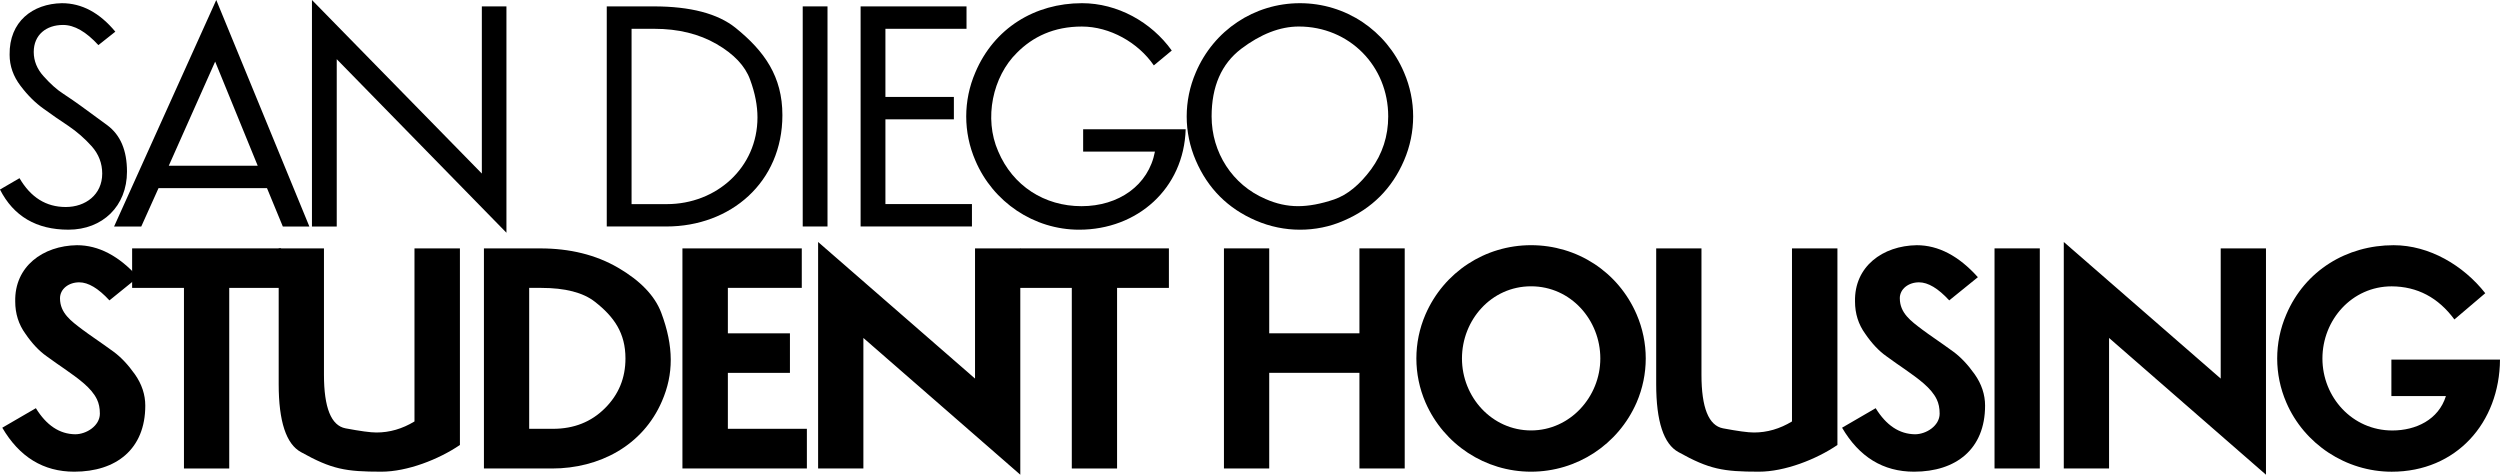<?xml version="1.0" encoding="UTF-8"?>
<svg xmlns="http://www.w3.org/2000/svg" id="Layer_1" data-name="Layer 1" viewBox="0 0 1064.1 202.06">
  <defs>
    <style>
      .cls-1 {
        fill: #000;
        stroke-width: 0px;
      }
    </style>
  </defs>
  <g>
    <path class="cls-1" d="M8.31,75.85c4.77,8.17,11.3,12.26,19.68,12.26s15.52-5.24,15.52-14.23c0-4.36-1.5-8.24-4.43-11.57-3-3.34-6.26-6.2-9.87-8.65-3.61-2.38-7.15-4.83-10.62-7.35-3.47-2.45-6.81-5.72-9.87-9.8-3.06-4.02-4.63-8.44-4.63-13.21C3.88,9.19,13.89,1.57,26.35,1.36c8.44,0,16,4.02,22.74,12.12l-7.22,5.72c-5.24-5.72-10.21-8.58-15.05-8.58-7.08,0-12.46,4.15-12.46,11.51,0,3.81,1.43,7.29,4.22,10.35,2.86,3.2,5.65,5.72,8.44,7.49,2.79,1.84,5.24,3.54,7.22,4.97s5.79,4.22,11.44,8.37c5.58,4.15,8.37,10.69,8.37,19.74,0,14.64-10.35,24.71-24.92,24.71-13.62,0-23.35-5.72-29.14-17.09l8.31-4.83Z"></path>
    <path class="cls-1" d="M120.38,96.41l-6.74-16.34h-46.16l-7.35,16.34h-11.57L92.05,0l39.63,96.41h-11.3ZM109.69,70.54l-18.11-44.32-19.74,44.32h37.86Z"></path>
    <path class="cls-1" d="M205.08,2.72h10.48v96.34L143.33,25.19v71.22h-10.55V0l72.31,73.87V2.72Z"></path>
    <path class="cls-1" d="M258.26,96.41V2.72h20.02c15.59,0,27.23,3.06,34.79,9.12,12.39,10.01,19.95,20.77,19.95,37.17,0,28.6-22.06,47.39-49.36,47.39h-25.4ZM268.82,12.26v74.62h15.05c20.97,0,38.54-15.46,38.54-36.9,0-4.97-1.02-10.35-3.13-16.07-2.11-5.85-6.88-10.89-14.3-15.18-7.42-4.29-16.27-6.47-26.42-6.47h-9.74Z"></path>
    <path class="cls-1" d="M341.67,2.72h10.55v93.68h-10.55V2.72Z"></path>
    <path class="cls-1" d="M366.32,2.72h45.07v9.53h-34.52v29h29.14v9.53h-29.14v36.08h36.83v9.53h-47.39V2.72Z"></path>
    <path class="cls-1" d="M461.03,64.54v-9.53h43.64c-.75,25.26-20.56,42.76-45.34,42.76-19.27,0-36.7-11.78-44.19-29.48-5.17-11.98-5.17-25.46,0-37.45,7.97-18.86,25.33-29.48,45.41-29.48,15.05,0,29.48,7.97,38.2,20.15l-7.63,6.33c-6.67-9.74-18.72-16.54-30.64-16.54s-20.9,4.36-27.64,11.17c-10.28,10.08-14.16,27.91-7.97,41.94,6.2,14.71,19.68,23.35,35.47,23.35s28.53-8.85,31.25-23.22h-30.57Z"></path>
    <path class="cls-1" d="M597.62,30.84c5.17,11.98,5.17,25.46,0,37.45-5.11,11.92-13.69,20.49-25.6,25.6-5.99,2.66-12.39,3.88-18.72,3.88s-12.73-1.29-18.72-3.88c-11.92-5.11-20.49-13.69-25.6-25.6-5.17-11.98-5.17-25.46,0-37.45,7.63-17.97,24.92-29.48,44.32-29.48s36.7,11.51,44.32,29.48ZM528.24,20.83c-8.37,6.4-12.53,16-12.53,28.73,0,15.32,8.85,29.14,22.94,35.13,4.56,2.04,9.19,3.06,13.82,3.06s9.74-.95,15.39-2.86c5.58-1.91,10.83-6.2,15.73-12.8,4.83-6.6,7.29-14.16,7.29-22.54,0-21.45-16.54-38.26-38.06-38.26-7.97,0-16.2,3.2-24.58,9.53Z"></path>
  </g>
  <g>
    <path class="cls-1" d="M25.54,126.97c0,6.33,4.83,9.74,9.4,13.21,3.61,2.72,7.15,4.97,13.41,9.53,3.06,2.25,6.13,5.45,9.06,9.6,2.93,4.15,4.43,8.65,4.43,13.34,0,18.52-12.39,28.12-30.23,28.12-13.14,0-23.35-6.26-30.64-18.72l14.3-8.31c4.49,7.29,10.08,11.03,16.75,11.1,4.77,0,10.49-3.61,10.49-8.78,0-2.38-.41-4.36-1.23-6.06-2.38-4.97-7.83-8.78-13.82-13-1.97-1.36-4.56-3.13-7.63-5.38-3.2-2.25-6.2-5.45-8.99-9.53-2.93-4.02-4.36-8.65-4.36-13.75-.34-14.91,11.78-23.76,26.28-23.97,9.19,0,17.91,4.56,26.01,13.62l-12.19,9.87c-4.7-5.11-8.99-7.69-12.87-7.69-4.43,0-8.17,2.79-8.17,6.81Z"></path>
    <path class="cls-1" d="M119.63,122.54h-22.06v76.87h-19.27v-76.87h-22.06v-16.82h63.39v16.82Z"></path>
    <path class="cls-1" d="M176.42,105.72h19.34v83.68c-8.99,6.13-22.4,11.37-33.43,11.37-15.25,0-21.11-1.02-34.18-8.31-6.33-3.4-9.53-13.07-9.53-28.94v-57.8h19.27v53.79c0,14.03,3.06,21.65,9.19,22.81,6.2,1.16,10.55,1.77,13.14,1.77,5.65,0,11.03-1.57,16.2-4.7v-73.67Z"></path>
    <path class="cls-1" d="M205.98,199.41v-93.68h23.97c12.6,0,23.69,2.72,33.16,8.24s15.59,11.92,18.31,19.06c5.45,14.5,5.31,26.28.34,37.72-8.17,19-26.76,28.66-46.77,28.66h-29ZM225.24,122.54v59.98h10.14c8.92,0,16.27-2.93,22.13-8.78s8.71-12.87,8.71-21.17c0-10.76-4.77-17.7-13.07-24.17-4.97-3.88-12.6-5.86-22.81-5.86h-5.11Z"></path>
    <path class="cls-1" d="M290.48,105.72h50.79v16.82h-31.46v19.34h26.42v16.82h-26.42v23.83h33.63v16.88h-52.97v-93.68Z"></path>
    <path class="cls-1" d="M415.01,105.72h19.27v96.34l-66.79-58.21v55.56h-19.27v-96.41l66.79,58.14v-55.42Z"></path>
    <path class="cls-1" d="M497.53,122.54h-22.06v76.87h-19.27v-76.87h-22.06v-16.82h63.39v16.82Z"></path>
    <path class="cls-1" d="M520.96,105.72h19.27v36.15h38.4v-36.15h19.27v93.68h-19.27v-40.71h-38.4v40.71h-19.27v-93.68Z"></path>
    <path class="cls-1" d="M696.62,133.84c5.17,11.98,5.17,25.46,0,37.45-7.83,17.97-25.46,29.48-44.94,29.48s-37.11-11.51-44.94-29.48c-5.17-11.98-5.17-25.46,0-37.45,7.83-18.04,25.4-29.48,44.94-29.48s37.11,11.3,44.94,29.48ZM622.27,152.57c0,16.48,12.8,30.64,29.41,30.64s29.48-14.3,29.48-30.64-12.53-30.71-29.48-30.71-29.41,14.37-29.41,30.71Z"></path>
    <path class="cls-1" d="M762.74,105.72h19.34v83.68c-8.99,6.13-22.4,11.37-33.43,11.37-15.25,0-21.11-1.02-34.18-8.31-6.33-3.4-9.53-13.07-9.53-28.94v-57.8h19.27v53.79c0,14.03,3.06,21.65,9.19,22.81,6.2,1.16,10.55,1.77,13.14,1.77,5.65,0,11.03-1.57,16.2-4.7v-73.67Z"></path>
    <path class="cls-1" d="M808.64,126.97c0,6.33,4.83,9.74,9.4,13.21,3.61,2.72,7.15,4.97,13.41,9.53,3.06,2.25,6.13,5.45,9.06,9.6,2.93,4.15,4.42,8.65,4.42,13.34,0,18.52-12.39,28.12-30.23,28.12-13.14,0-23.35-6.26-30.64-18.72l14.3-8.31c4.49,7.29,10.08,11.03,16.75,11.1,4.77,0,10.48-3.61,10.48-8.78,0-2.38-.41-4.36-1.23-6.06-2.38-4.97-7.83-8.78-13.82-13-1.97-1.36-4.56-3.13-7.62-5.38-3.2-2.25-6.2-5.45-8.99-9.53-2.93-4.02-4.36-8.65-4.36-13.75-.34-14.91,11.78-23.76,26.28-23.97,9.19,0,17.91,4.56,26.01,13.62l-12.19,9.87c-4.7-5.11-8.99-7.69-12.87-7.69-4.43,0-8.17,2.79-8.17,6.81Z"></path>
    <path class="cls-1" d="M848.95,105.72h19.27v93.68h-19.27v-93.68Z"></path>
    <path class="cls-1" d="M945.22,105.72h19.27v96.34l-66.79-58.21v55.56h-19.27v-96.41l66.79,58.14v-55.42Z"></path>
    <path class="cls-1" d="M1017.87,168.57v-15.52h46.23c-.2,26.89-18.59,47.73-46.09,47.73-19.4,0-37.24-11.71-44.87-29.48-5.17-11.98-5.17-25.46,0-37.45,7.97-18.72,25.74-29.48,45.68-29.48,15.25,0,29.75,8.65,39.01,20.43l-13.14,11.17c-6.88-9.33-15.8-14.03-26.69-14.09-16.95,0-29.48,14.3-29.48,30.71s12.66,30.64,29.75,30.64c10.01,0,19.68-4.56,22.81-14.64h-23.22Z"></path>
  </g>
</svg>
